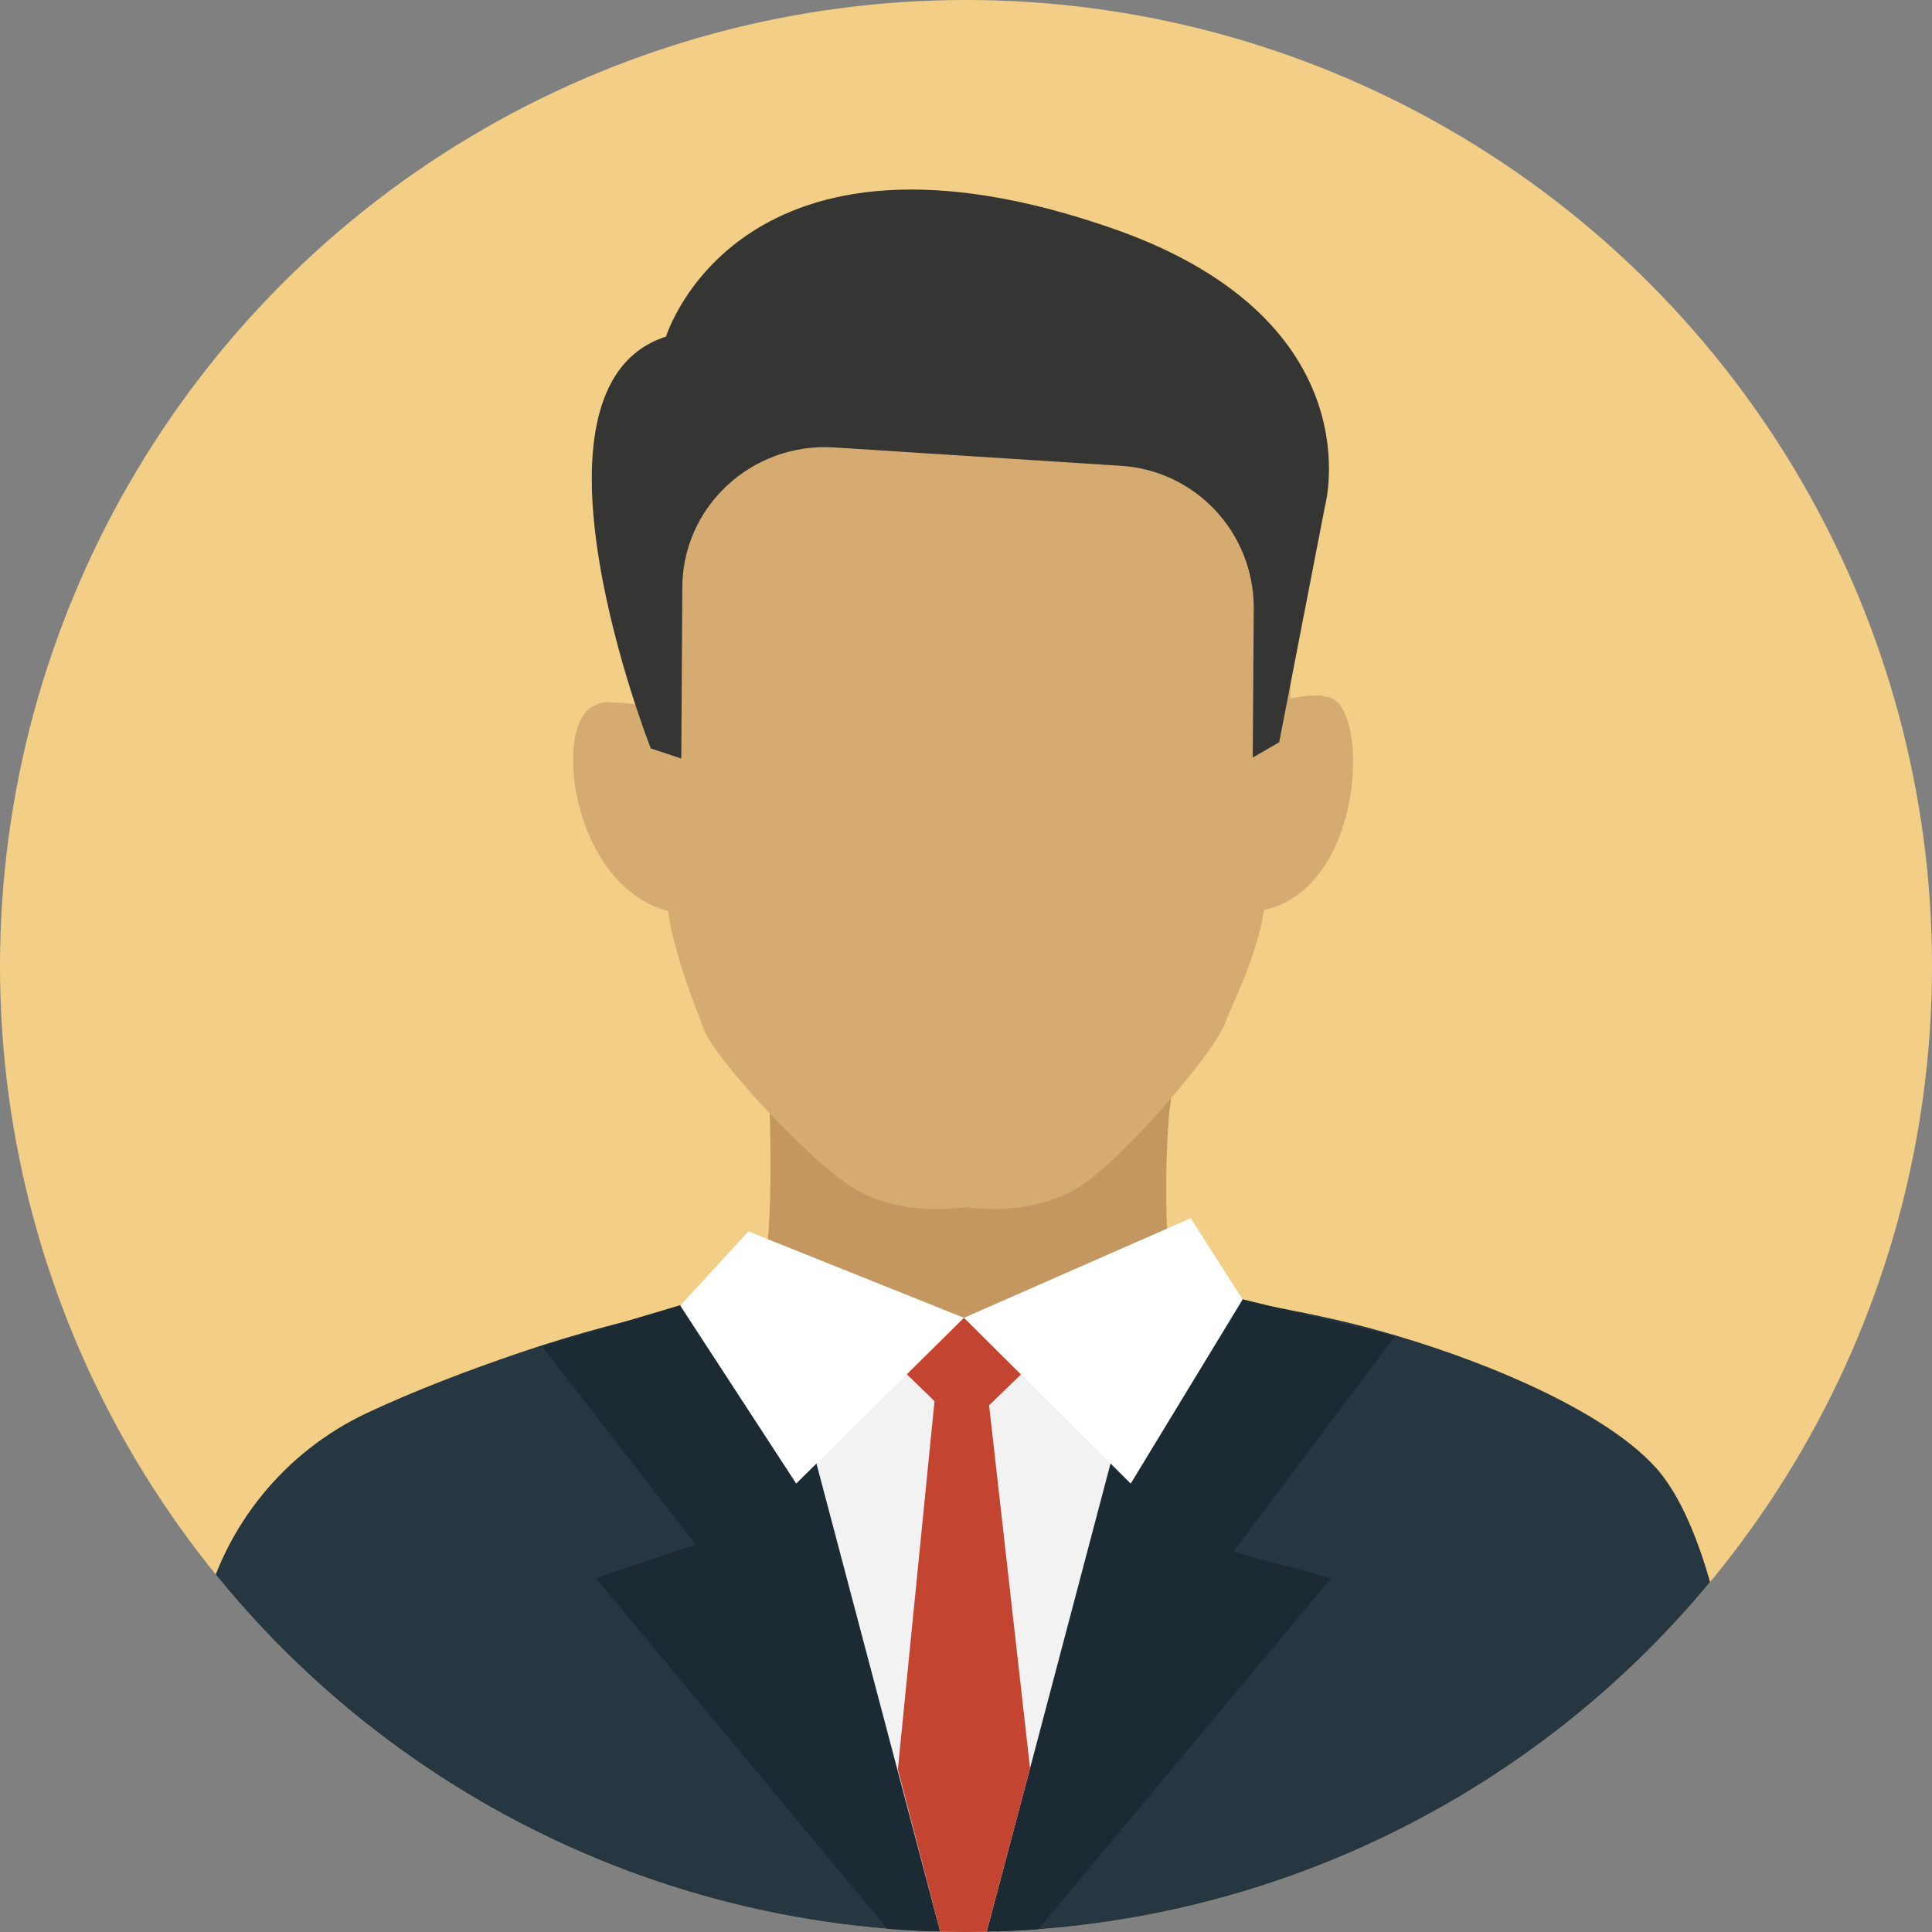 <?xml version="1.0" encoding="utf-8"?>
<!-- Generator: Adobe Illustrator 23.0.1, SVG Export Plug-In . SVG Version: 6.00 Build 0)  -->
<svg version="1.1" id="Layer_1" xmlns="http://www.w3.org/2000/svg" xmlns:xlink="http://www.w3.org/1999/xlink" x="0px" y="0px"
	 viewBox="0 0 190 190" style="enable-background:new 0 0 190 190;" xml:space="preserve">
<rect x="0" y="0" width="190" height="190" fill="#808080" stroke="none"/>
<style type="text/css">
	.st0{fill:#F2CE86;}
	.st1{clip-path:url(#SVGID_3_);fill:#263742;}
	.st2{clip-path:url(#SVGID_5_);fill:#C49760;}
	.st3{clip-path:url(#SVGID_7_);}
	.st4{fill:#F2F2F2;}
	.st5{clip-path:url(#SVGID_9_);fill:#C34431;}
	.st6{clip-path:url(#SVGID_11_);}
	.st7{fill:#1C2B33;}
	.st8{fill:#C34431;}
	.st9{clip-path:url(#SVGID_13_);fill:#FFFFFF;}
	.st10{clip-path:url(#SVGID_15_);fill:#FFFFFF;}
	.st11{clip-path:url(#SVGID_17_);fill:#D6AB72;}
	.st12{clip-path:url(#SVGID_19_);fill-rule:evenodd;clip-rule:evenodd;fill:#353634;}
</style>
<g>
	<g>
		<ellipse id="SVGID_1_" class="st0" cx="95" cy="95" rx="95" ry="95"/>
	</g>
	<g>
		<g>
			<g>
				<defs>
					<circle id="SVGID_2_" cx="95" cy="95" r="95"/>
				</defs>
				<clipPath id="SVGID_3_">
					<use xlink:href="#SVGID_2_"  style="overflow:visible;"/>
				</clipPath>
				<path class="st1" d="M162.9,144.4c-5.8-6.5-20.8-12.2-31.9-14.7c-6.7-1.5-13.6-2.6-20.6-3.1l-6.2-0.4c-5.9,1.4-12.3,1.9-18.9,0
					h-0.2c-11.5,0.8-23,3.1-33.9,6.8c-5,1.7-10.3,3.7-15.2,6c-8,3.8-13.9,11-16,19.7c-2.5,10.9-3.3,24.6-3.3,31.3c63.5,0,78,0,78,0
					s14.1,0,77.6,0C172.5,181.9,170.9,153.5,162.9,144.4z"/>
			</g>
		</g>
	</g>
	<g>
		<g>
			<g>
				<defs>
					<circle id="SVGID_4_" cx="95" cy="95" r="95"/>
				</defs>
				<clipPath id="SVGID_5_">
					<use xlink:href="#SVGID_4_"  style="overflow:visible;"/>
				</clipPath>
				<path class="st2" d="M113.1,106.2c-20.3,2.3-18.9,1.8-37.6,0.1c0.4,4.2,0.5,16.4-0.6,19.3c-0.2,0.5-3.3,2.2-8,4.2
					c8.3,5.4,17.6,9.3,27.9,9.3s20.5-4.5,28.2-9.6c-4.5-1.9-7.3-3-7.5-3.6c-1.1-3.2-0.9-12.2-0.5-16.6
					C115.9,104,113.2,106.2,113.1,106.2z"/>
			</g>
		</g>
	</g>
	<g>
		<g>
			<g>
				<defs>
					<circle id="SVGID_6_" cx="95" cy="95" r="95"/>
				</defs>
				<clipPath id="SVGID_7_">
					<use xlink:href="#SVGID_6_"  style="overflow:visible;"/>
				</clipPath>
				<g class="st3">
					<polygon class="st4" points="121.3,127.5 94.8,130.5 68.4,127.9 91.6,190.1 97.9,190.1 					"/>
				</g>
			</g>
		</g>
	</g>
	<g>
		<g>
			<g>
				<defs>
					<circle id="SVGID_8_" cx="95" cy="95" r="95"/>
				</defs>
				<clipPath id="SVGID_9_">
					<use xlink:href="#SVGID_8_"  style="overflow:visible;"/>
				</clipPath>
				<polygon class="st5" points="94.8,129.6 88.3,134.3 94.8,140.6 101.3,134.3 				"/>
			</g>
		</g>
	</g>
	<g>
		<g>
			<g>
				<defs>
					<circle id="SVGID_10_" cx="95" cy="95" r="95"/>
				</defs>
				<clipPath id="SVGID_11_">
					<use xlink:href="#SVGID_10_"  style="overflow:visible;"/>
				</clipPath>
				<g class="st6">
					<polygon class="st7" points="75.5,125.8 53.3,132.4 68.4,151.9 58.6,155.2 87.6,190.1 92.5,190.1 					"/>
					<polygon class="st7" points="121.3,152.6 137.2,131.4 114,125.8 101.3,173.9 101.3,173.9 97,190.1 101.8,190.1 130.9,155.2 
											"/>
					<polygon class="st8" points="101.3,173.9 97,135.8 92.1,135.8 88.3,174 92.5,190.1 97,190.1 					"/>
					<polygon class="st8" points="97,190.1 101.3,173.9 101.3,173.9 					"/>
				</g>
			</g>
		</g>
	</g>
	<g>
		<g>
			<g>
				<defs>
					<circle id="SVGID_12_" cx="95" cy="95" r="95"/>
				</defs>
				<clipPath id="SVGID_13_">
					<use xlink:href="#SVGID_12_"  style="overflow:visible;"/>
				</clipPath>
				<polygon class="st9" points="66.9,128.4 73.6,121.1 94.8,129.6 78.3,145.9 				"/>
			</g>
		</g>
	</g>
	<g>
		<g>
			<g>
				<defs>
					<circle id="SVGID_14_" cx="95" cy="95" r="95"/>
				</defs>
				<clipPath id="SVGID_15_">
					<use xlink:href="#SVGID_14_"  style="overflow:visible;"/>
				</clipPath>
				<polygon class="st10" points="122.2,127.8 117.1,119.8 94.8,129.6 111.2,145.9 				"/>
			</g>
		</g>
	</g>
	<g>
		<g>
			<g>
				<defs>
					<circle id="SVGID_16_" cx="95" cy="95" r="95"/>
				</defs>
				<clipPath id="SVGID_17_">
					<use xlink:href="#SVGID_16_"  style="overflow:visible;"/>
				</clipPath>
				<path class="st11" d="M130.8,68.6c-0.2-0.1-0.5-0.1-0.7-0.1v-0.1c0,0-1.5-0.1-3.2,0.3c0.3-20.5-5.4-41.4-29.2-41.8h-5.6
					c-24.2,0.4-29.2,21.8-28.7,42.6C61.6,69,60,69.1,60,69.1l0,0c-0.4-0.1-0.9,0-1.3,0.2c-4.5,1.3-2.7,17.7,7,20.3
					c0.6,4.4,2.9,9.9,3.5,11.6c1.1,3,11,13.6,15,15.8c4.9,2.8,10.8,1.7,10.8,1.7s6.1,1.1,11-1.9c4-2.3,13.4-13.2,14.5-16.2
					c0.6-1.7,3.2-6.7,3.8-11.1l0,0C134.2,87.3,134.7,69.8,130.8,68.6z"/>
			</g>
		</g>
	</g>
	<g>
		<g>
			<g>
				<defs>
					<circle id="SVGID_18_" cx="95" cy="95" r="95"/>
				</defs>
				<clipPath id="SVGID_19_">
					<use xlink:href="#SVGID_18_"  style="overflow:visible;"/>
				</clipPath>
				<path class="st12" d="M67,74.6l-3-1c0,0-14-35.5,1.5-40.5c0,0,7.2-23.6,44.3-10.5c25.5,9.1,20.5,27.2,20.5,27.2L125.8,73
					l-2.6,1.5l0.1-14.7c0-7.5-5.8-13.6-13.2-14L82,44c-8.1-0.5-15,5.9-14.9,14L67,74.6L67,74.6z"/>
			</g>
		</g>
	</g>
</g>
</svg>
